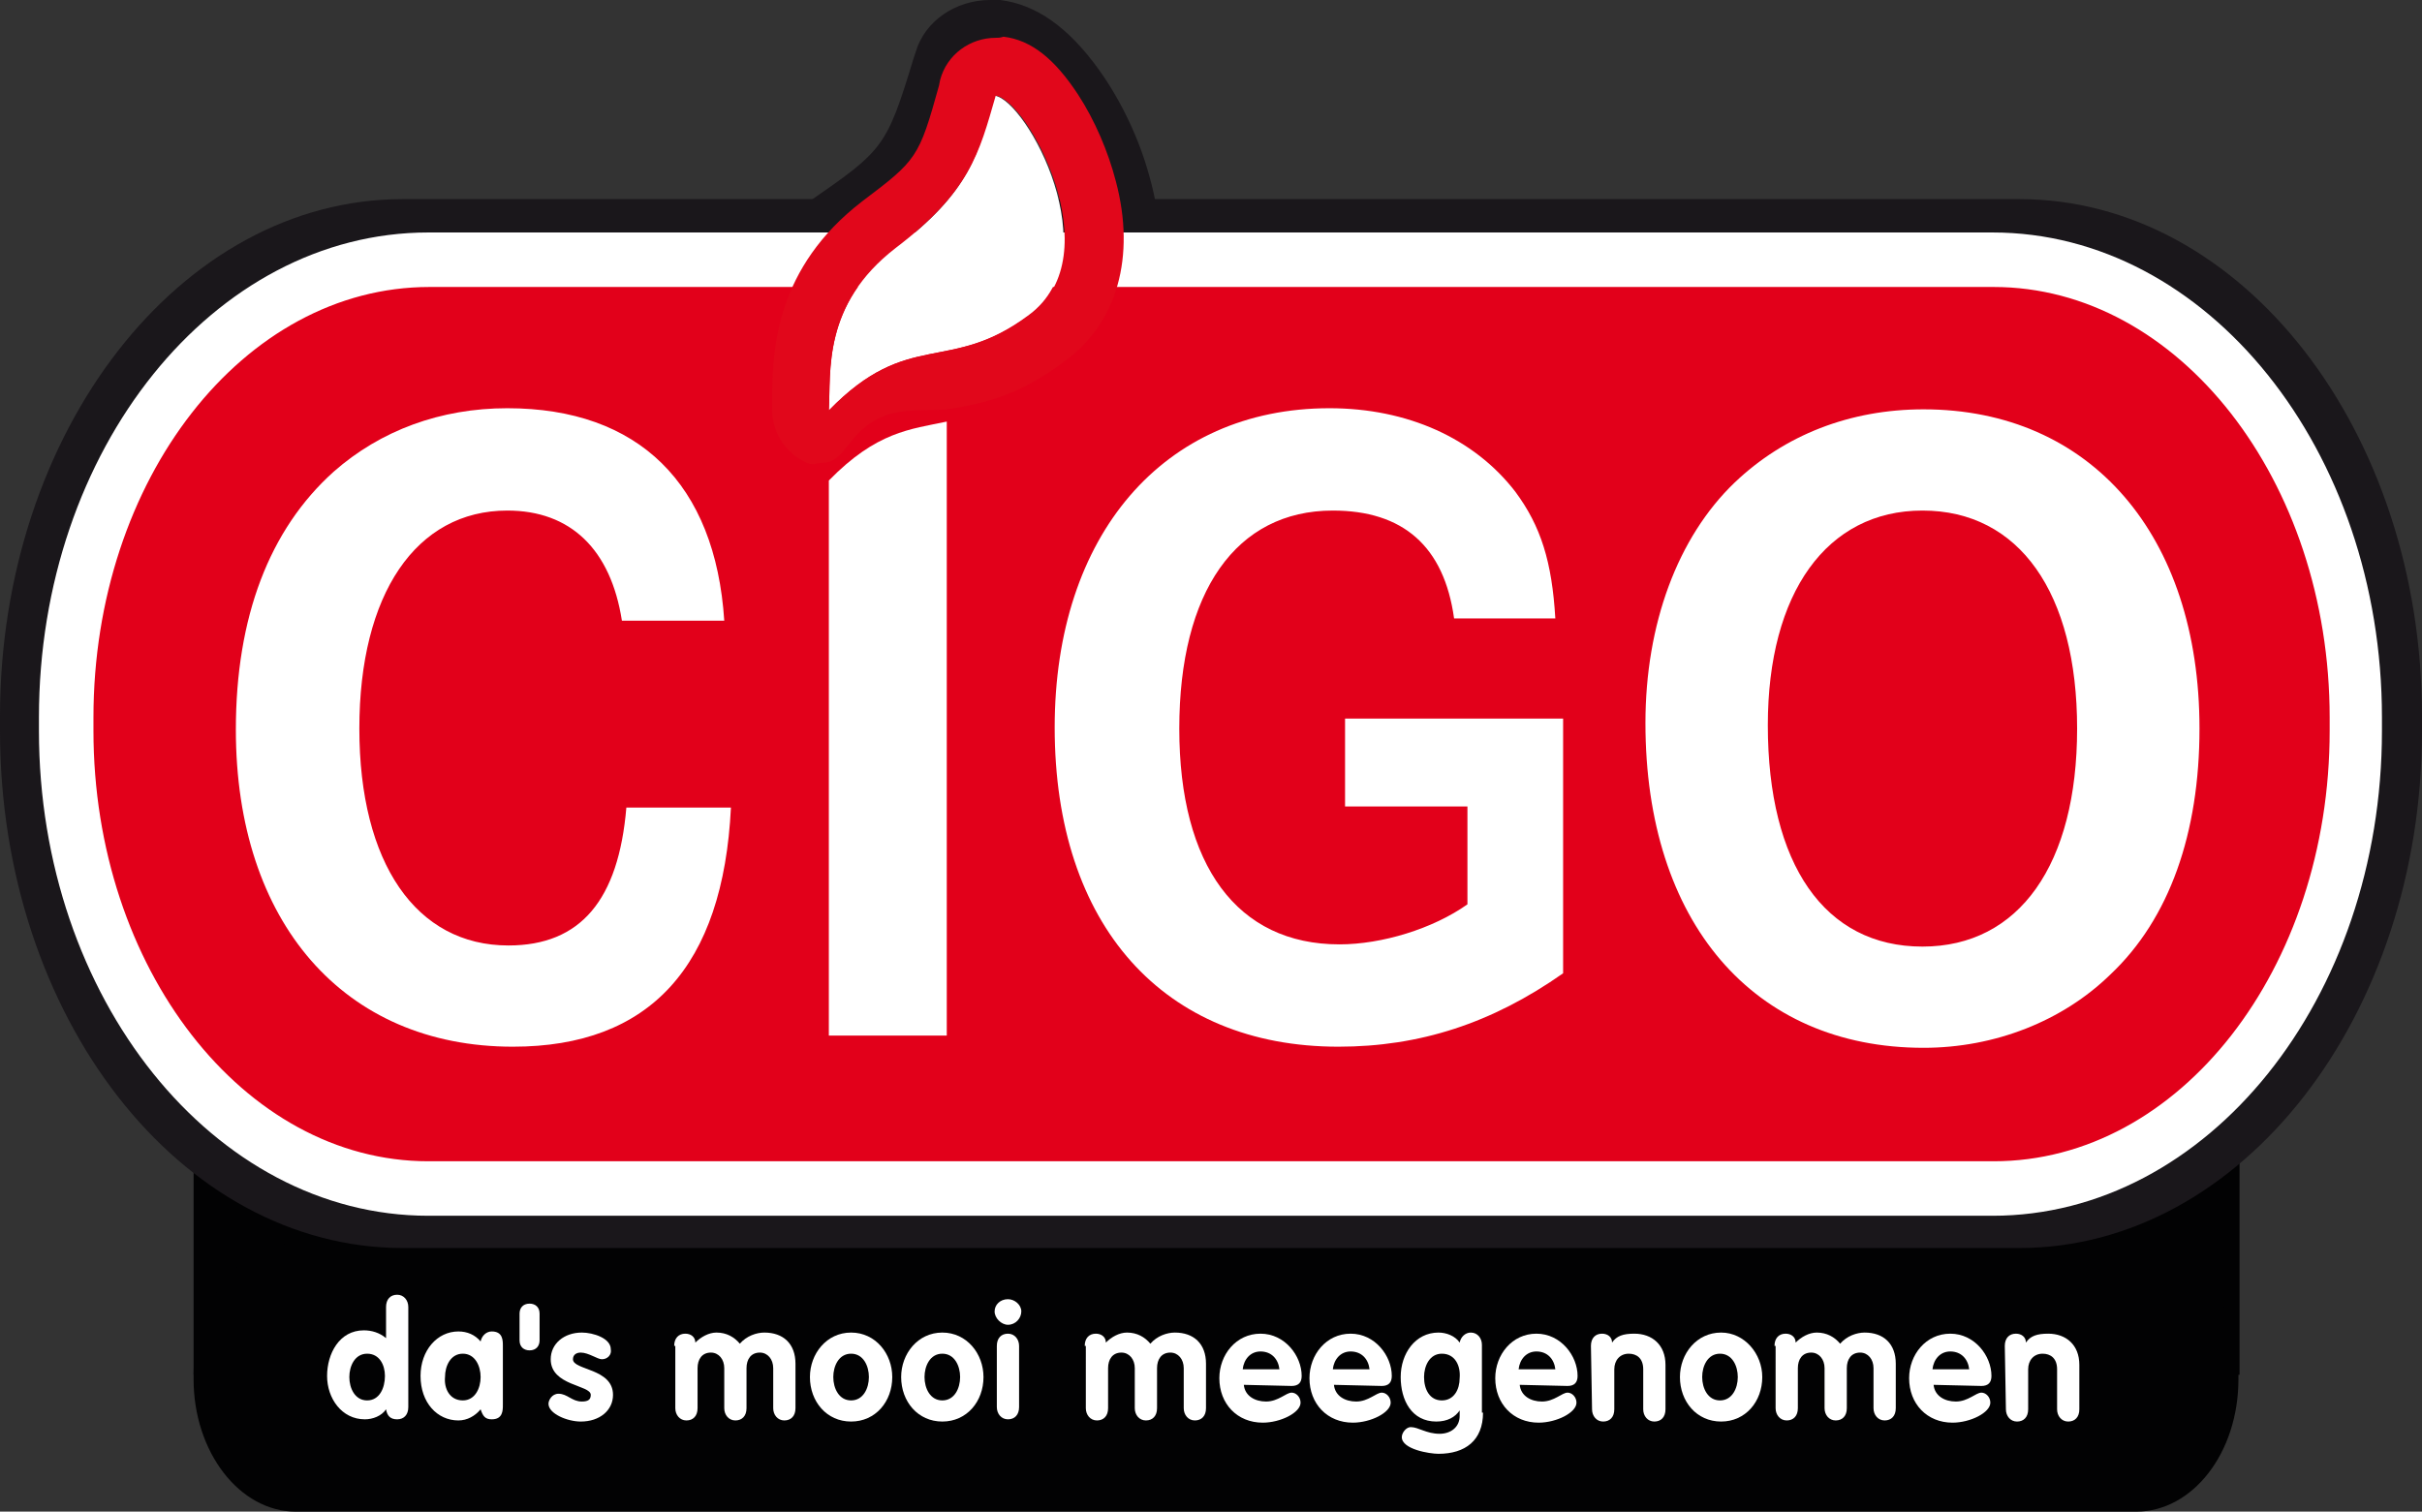 <?xml version="1.0" encoding="utf-8"?>
<!-- Generator: Adobe Illustrator 26.3.1, SVG Export Plug-In . SVG Version: 6.00 Build 0)  -->
<svg version="1.1" id="Laag_1" xmlns="http://www.w3.org/2000/svg" xmlns:xlink="http://www.w3.org/1999/xlink" x="0px" y="0px"
	 viewBox="0 0 217.7 135.9" style="enable-background:new 0 0 217.7 135.9;" xml:space="preserve">
<rect x="0" y="0" width="217.7" height="135.9" fill="#333333" stroke="none"/>
<style type="text/css">
	.st0{fill:#1A171B;}
	.st1{fill:#020203;}
	.st2{fill:#FFFFFF;}
	.st3{fill:#E2001A;}
	.st4{fill:#E1071B;}
</style>
<g>
	<path class="st0" d="M89,6.4c3.8,0.5,13.9,17.4,4.2,24c-9.7,6.6-14.5,1.5-24.1,10.5c0.3-4.3-0.8-11.6,8-17.8
		C86,16.8,87,12.7,89,6.4 M89,0c-3.1,0-5.9,1.9-6.7,4.7l-0.2,0.6c-2.4,7.9-2.7,8.2-9.2,12.7c-10.4,7.3-10.6,16.2-10.7,21
		c0,0.6,0,1.1,0,1.5c-0.2,2.7,1.5,5.1,4.2,6.2c0.9,0.4,1.1,0,2,0c1.8,0,2.8-1.9,4.1-3.2c3.8-3.5,8-2.2,11.5-2.8
		c3.6-0.6,7.7-1.4,13.3-5.2c6.2-4.2,8.4-11.3,6-19.7c-0.9-3.3-2.5-6.7-4.5-9.5C96,2.4,93.1,0.4,89.9,0C89.6,0,89.3,0,89,0"/>
	<rect x="17.4" y="95.3" class="st1" width="183.9" height="28.3"/>
	<path class="st1" d="M192,111.8H26.6c-5.1,0-9.2,5.3-9.2,11.9v0.3c0,6.5,4.1,11.9,9.2,11.9H192c5.1,0,9.2-5.3,9.2-11.9v-0.3
		C201.2,117.1,197.1,111.8,192,111.8"/>
	<path class="st2" d="M36.7,126.5c0,0.7-0.4,1.1-1,1.1s-0.9-0.3-1-0.9c-0.4,0.6-1.2,0.9-1.9,0.9c-2.1,0-3.4-1.9-3.4-3.9
		s1.1-4.1,3.3-4.1c0.7,0,1.4,0.2,2,0.7v-2.8c0-0.7,0.4-1.1,1-1.1s1,0.5,1,1.1C36.7,117.5,36.7,126.5,36.7,126.5z M33,121.7
		c-1.1,0-1.6,1.1-1.6,2.1s0.5,2.1,1.6,2.1s1.6-1.1,1.6-2.2C34.6,122.7,34.1,121.7,33,121.7"/>
	<path class="st2" d="M45.2,126.3c0,0.5,0,1.3-1,1.3c-0.6,0-0.8-0.3-1-0.9c-0.5,0.6-1.2,1-2,1c-1.9,0-3.4-1.6-3.4-4
		c0-2.3,1.5-4,3.4-4c0.8,0,1.5,0.3,2,0.9c0.1-0.5,0.5-0.9,1-0.9c1,0,1,0.8,1,1.3V126.3z M41.6,125.9c1.1,0,1.6-1.1,1.6-2.1
		s-0.5-2.1-1.6-2.1s-1.6,1.1-1.6,2.1C39.9,124.8,40.4,125.9,41.6,125.9"/>
	<path class="st2" d="M46.7,118.1c0-0.5,0.3-0.9,0.9-0.9c0.5,0,0.9,0.3,0.9,0.9v2.4c0,0.5-0.3,0.9-0.9,0.9c-0.5,0-0.9-0.3-0.9-0.9
		V118.1z"/>
	<path class="st2" d="M54.1,122.2c-0.4,0-1.2-0.6-1.9-0.6c-0.4,0-0.7,0.2-0.7,0.6c0,1,3.6,0.8,3.6,3.2c0,1.4-1.2,2.4-2.9,2.4
		c-1.2,0-2.9-0.7-2.9-1.6c0-0.3,0.3-0.9,0.9-0.9c0.8,0,1.2,0.7,2.1,0.7c0.6,0,0.8-0.2,0.8-0.6c0-0.9-3.6-0.8-3.6-3.2
		c0-1.4,1.2-2.4,2.8-2.4c1,0,2.6,0.5,2.6,1.5C55,121.8,54.6,122.2,54.1,122.2"/>
	<path class="st2" d="M60.6,121c0-0.7,0.4-1.1,1-1.1c0.5,0,0.9,0.3,0.9,0.8c0.5-0.5,1.2-0.9,1.9-0.9c0.9,0,1.6,0.4,2.1,1
		c0.6-0.7,1.5-1,2.2-1c1.7,0,2.8,1,2.8,2.8v4c0,0.7-0.4,1.1-1,1.1c-0.6,0-1-0.5-1-1.1V123c0-0.8-0.5-1.4-1.2-1.4
		c-0.8,0-1.2,0.6-1.2,1.4v3.6c0,0.7-0.4,1.1-1,1.1c-0.6,0-1-0.5-1-1.1V123c0-0.8-0.5-1.4-1.2-1.4c-0.8,0-1.2,0.6-1.2,1.4v3.6
		c0,0.7-0.4,1.1-1,1.1s-1-0.5-1-1.1V121H60.6z"/>
	<path class="st2" d="M80.2,123.8c0,2.2-1.5,4-3.7,4s-3.7-1.8-3.7-4c0-2.1,1.5-4,3.7-4S80.2,121.7,80.2,123.8 M74.9,123.8
		c0,1,0.5,2.1,1.6,2.1c1.1,0,1.6-1.1,1.6-2.1s-0.5-2.1-1.6-2.1C75.4,121.7,74.9,122.8,74.9,123.8"/>
	<path class="st2" d="M88.4,123.8c0,2.2-1.5,4-3.7,4s-3.7-1.8-3.7-4c0-2.1,1.5-4,3.7-4S88.4,121.7,88.4,123.8 M83.1,123.8
		c0,1,0.5,2.1,1.6,2.1c1.1,0,1.6-1.1,1.6-2.1s-0.5-2.1-1.6-2.1C83.6,121.7,83.1,122.8,83.1,123.8"/>
	<path class="st2" d="M91.8,117.9c0,0.6-0.5,1.2-1.2,1.2c-0.6,0-1.2-0.6-1.2-1.2c0-0.6,0.5-1.1,1.2-1.1
		C91.2,116.8,91.8,117.3,91.8,117.9 M89.6,121c0-0.7,0.4-1.1,1-1.1c0.6,0,1,0.5,1,1.1v5.5c0,0.7-0.4,1.1-1,1.1c-0.6,0-1-0.5-1-1.1
		V121z"/>
	<path class="st2" d="M97.5,121c0-0.7,0.4-1.1,1-1.1c0.5,0,0.9,0.3,0.9,0.8c0.5-0.5,1.2-0.9,1.9-0.9c0.9,0,1.6,0.4,2.1,1
		c0.6-0.7,1.5-1,2.2-1c1.7,0,2.8,1,2.8,2.8v4c0,0.7-0.4,1.1-1,1.1c-0.6,0-1-0.5-1-1.1V123c0-0.8-0.5-1.4-1.2-1.4
		c-0.8,0-1.2,0.6-1.2,1.4v3.6c0,0.7-0.4,1.1-1,1.1c-0.6,0-1-0.5-1-1.1V123c0-0.8-0.5-1.4-1.2-1.4c-0.8,0-1.2,0.6-1.2,1.4v3.6
		c0,0.7-0.4,1.1-1,1.1c-0.6,0-1-0.5-1-1.1V121H97.5z"/>
	<path class="st2" d="M111.8,124.5c0.1,1,1,1.5,2,1.5c1.1,0,1.8-0.8,2.3-0.8c0.4,0,0.8,0.4,0.8,0.9c0,0.9-1.8,1.8-3.4,1.8
		c-2.3,0-3.9-1.7-3.9-4c0-2.1,1.5-4,3.7-4s3.7,2,3.7,3.8c0,0.6-0.3,0.9-0.9,0.9L111.8,124.5L111.8,124.5z M115,123.1
		c-0.1-0.9-0.7-1.6-1.7-1.6c-0.9,0-1.5,0.7-1.6,1.6H115z"/>
	<path class="st2" d="M119.9,124.5c0.1,1,1,1.5,2,1.5c1.1,0,1.8-0.8,2.3-0.8c0.4,0,0.8,0.4,0.8,0.9c0,0.9-1.8,1.8-3.4,1.8
		c-2.3,0-3.9-1.7-3.9-4c0-2.1,1.5-4,3.7-4s3.7,2,3.7,3.8c0,0.6-0.3,0.9-0.9,0.9L119.9,124.5L119.9,124.5z M123.1,123.1
		c-0.1-0.9-0.7-1.6-1.7-1.6c-0.9,0-1.5,0.7-1.6,1.6H123.1z"/>
	<path class="st2" d="M133.3,127c0,2.5-1.6,3.7-4,3.7c-0.8,0-3.3-0.4-3.3-1.5c0-0.4,0.4-0.9,0.8-0.9c0.7,0,1.4,0.6,2.6,0.6
		c1,0,1.8-0.6,1.8-1.6v-0.5l0,0c-0.4,0.6-1.1,1-2.1,1c-2.2,0-3.2-1.9-3.2-4s1.3-4,3.4-4c0.7,0,1.5,0.3,1.9,0.9
		c0.1-0.5,0.5-0.9,1-0.9c0.6,0,1,0.5,1,1.1v6.1H133.3z M129.6,121.7c-1.1,0-1.6,1.1-1.6,2.1c0,1.1,0.5,2.1,1.6,2.1s1.6-1,1.6-2
		C131.3,122.8,130.8,121.7,129.6,121.7"/>
	<path class="st2" d="M136.6,124.5c0.1,1,1,1.5,2,1.5c1.1,0,1.8-0.8,2.3-0.8c0.4,0,0.8,0.4,0.8,0.9c0,0.9-1.8,1.8-3.4,1.8
		c-2.3,0-3.9-1.7-3.9-4c0-2.1,1.5-4,3.7-4s3.7,2,3.7,3.8c0,0.6-0.3,0.9-0.9,0.9L136.6,124.5L136.6,124.5z M139.8,123.1
		c-0.1-0.9-0.7-1.6-1.7-1.6c-0.9,0-1.5,0.7-1.6,1.6H139.8z"/>
	<path class="st2" d="M143,121c0-0.7,0.4-1.1,1-1.1c0.5,0,0.9,0.3,0.9,0.8c0.4-0.6,1-0.8,2-0.8c1.6,0,2.8,1,2.8,2.8v4
		c0,0.7-0.4,1.1-1,1.1s-1-0.5-1-1.1v-3.6c0-1-0.6-1.4-1.3-1.4c-0.8,0-1.3,0.6-1.3,1.4v3.6c0,0.7-0.4,1.1-1,1.1s-1-0.5-1-1.1L143,121
		L143,121z"/>
	<path class="st2" d="M158.4,123.8c0,2.2-1.5,4-3.7,4s-3.7-1.8-3.7-4c0-2.1,1.5-4,3.7-4C156.8,119.8,158.4,121.7,158.4,123.8
		 M153,123.8c0,1,0.5,2.1,1.6,2.1s1.6-1.1,1.6-2.1s-0.5-2.1-1.6-2.1S153,122.8,153,123.8"/>
	<path class="st2" d="M159.5,121c0-0.7,0.4-1.1,1-1.1c0.5,0,0.9,0.3,0.9,0.8c0.5-0.5,1.2-0.9,1.9-0.9c0.9,0,1.6,0.4,2.1,1
		c0.6-0.7,1.5-1,2.2-1c1.7,0,2.8,1,2.8,2.8v4c0,0.7-0.4,1.1-1,1.1s-1-0.5-1-1.1V123c0-0.8-0.5-1.4-1.2-1.4c-0.8,0-1.2,0.6-1.2,1.4
		v3.6c0,0.7-0.4,1.1-1,1.1s-1-0.5-1-1.1V123c0-0.8-0.5-1.4-1.2-1.4c-0.8,0-1.2,0.6-1.2,1.4v3.6c0,0.7-0.4,1.1-1,1.1s-1-0.5-1-1.1
		V121H159.5z"/>
	<path class="st2" d="M173.8,124.5c0.1,1,1,1.5,2,1.5c1.1,0,1.8-0.8,2.3-0.8c0.4,0,0.8,0.4,0.8,0.9c0,0.9-1.8,1.8-3.4,1.8
		c-2.3,0-3.9-1.7-3.9-4c0-2.1,1.5-4,3.7-4s3.7,2,3.7,3.8c0,0.6-0.3,0.9-0.9,0.9L173.8,124.5L173.8,124.5z M177,123.1
		c-0.1-0.9-0.7-1.6-1.7-1.6c-0.9,0-1.5,0.7-1.6,1.6H177z"/>
	<path class="st2" d="M180.2,121c0-0.7,0.4-1.1,1-1.1c0.5,0,0.9,0.3,0.9,0.8c0.4-0.6,1-0.8,2-0.8c1.6,0,2.8,1,2.8,2.8v4
		c0,0.7-0.4,1.1-1,1.1s-1-0.5-1-1.1v-3.6c0-1-0.6-1.4-1.3-1.4c-0.8,0-1.3,0.6-1.3,1.4v3.6c0,0.7-0.4,1.1-1,1.1s-1-0.5-1-1.1
		L180.2,121L180.2,121z"/>
	<path class="st3" d="M211.7,65.7c0,22.7-14.6,41.1-32.6,41.1H38.5c-18,0-32.6-18.4-32.6-41.1v-1.2c0-22.7,14.6-41.1,32.6-41.1
		h140.6c18,0,32.6,18.4,32.6,41.1V65.7z"/>
	<path class="st0" d="M36.2,17.9C16.2,17.9,0,38.8,0,64.4v1.3c0,25.7,16.2,46.5,36.2,46.5h145.3c20,0,36.2-20.9,36.2-46.5v-1.3
		c0-25.7-16.2-46.5-36.2-46.5C181.5,17.9,36.2,17.9,36.2,17.9z M5,65.7v-1.3C5,41.6,19,23,36.2,23h145.3c17.2,0,31.2,18.5,31.2,41.4
		v1.3c0,22.8-14,41.4-31.2,41.4H36.2C19,107,5,88.5,5,65.7"/>
	<path class="st2" d="M38.5,20.9c-19.3,0-35,19.5-35,43.6v1.2c0,24,15.7,43.6,35,43.6h140.6c19.3,0,35-19.5,35-43.6v-1.2
		c0-24-15.7-43.6-35-43.6C179.1,20.9,38.5,20.9,38.5,20.9z M8.4,65.7v-1.2c0-21.4,13.5-38.7,30.2-38.7h140.6
		c16.6,0,30.2,17.4,30.2,38.7v1.2c0,21.4-13.5,38.7-30.2,38.7H38.5C21.9,104.4,8.4,87,8.4,65.7"/>
	<path class="st2" d="M55.9,55.8c-1-6.4-4.6-9.9-10.3-9.9c-8.2,0-13.3,7.5-13.3,19.6S37.4,85,45.7,85c6.5,0,9.9-4.1,10.6-12.4h9.4
		C65,86.9,58.4,94.1,46.1,94.1c-15.2,0-24.9-11.2-24.9-28.5c0-10.1,3-18,8.8-23.2c4.2-3.7,9.6-5.7,15.6-5.7
		c11.8,0,18.7,6.8,19.5,19.1C65.1,55.8,55.9,55.8,55.9,55.8z"/>
	<path class="st2" d="M140.5,64.6v22.9c-6.4,4.5-12.9,6.6-20.2,6.6c-15.7,0-25.5-10.9-25.5-28.7c0-17.3,9.8-28.7,24.7-28.7
		c7,0,13,2.7,16.7,7.5c2.3,3.1,3.3,6.3,3.6,11.4h-9.1c-0.9-6.5-4.6-9.7-10.9-9.7c-8.7,0-13.8,7.3-13.8,19.6s5.2,19.4,14.4,19.4
		c3.8,0,8.4-1.4,11.5-3.6v-8.8h-11v-7.9H140.5z"/>
	<path class="st2" d="M197.7,65.5c0,9.4-2.7,17.1-8,22.1c-4.3,4.2-10.4,6.6-16.8,6.6c-15.3,0-25-11.3-25-29.2c0-8.9,2.9-16.7,8-21.6
		c4.5-4.3,10.4-6.6,17-6.6C187.9,36.8,197.7,48.1,197.7,65.5 M158.9,65.2c0,12.5,5.1,19.9,13.9,19.9c8.7,0,13.9-7.4,13.9-19.6
		s-5.2-19.6-13.9-19.6C164.2,45.9,158.9,53.3,158.9,65.2"/>
	<path class="st2" d="M74.5,93.1h10.6V37.9c-3.3,0.7-6.3,0.9-10.6,5.3"/>
	<path class="st2" d="M74.5,36.9c0.2-3.5-0.6-9.5,6-14.6c6.7-5.1,7.4-8.4,8.9-13.7c2.9,0.4,10.4,14.3,3.1,19.7
		C85.3,33.7,81.7,29.5,74.5,36.9"/>
	<path class="st4" d="M89.5,8.6c2.9,0.4,10.4,14.3,3.1,19.7s-10.9,1.2-18.1,8.6c0.2-3.5-0.6-9.5,6-14.6C87.2,17.2,88,13.8,89.5,8.6
		 M89.5,3.4c-2.3,0-4.4,1.5-5,3.8l-0.1,0.5c-1.8,6.5-2,6.7-6.9,10.4c-7.8,6-8,13.3-8.1,17.2c0,0.5,0,0.9,0,1.2
		c-0.1,2.2,1.1,4.2,3.1,5.1c0.7,0.3,0.8,0,1.5,0c1.4,0,2.1-1.6,3.1-2.6c2.8-2.9,6-1.8,8.7-2.3s5.8-1.1,10-4.3
		c4.6-3.4,6.3-9.3,4.5-16.1c-0.7-2.7-1.9-5.5-3.4-7.8c-2.1-3.2-4.2-4.9-6.7-5.2C89.9,3.4,89.7,3.4,89.5,3.4"/>
</g>
</svg>
